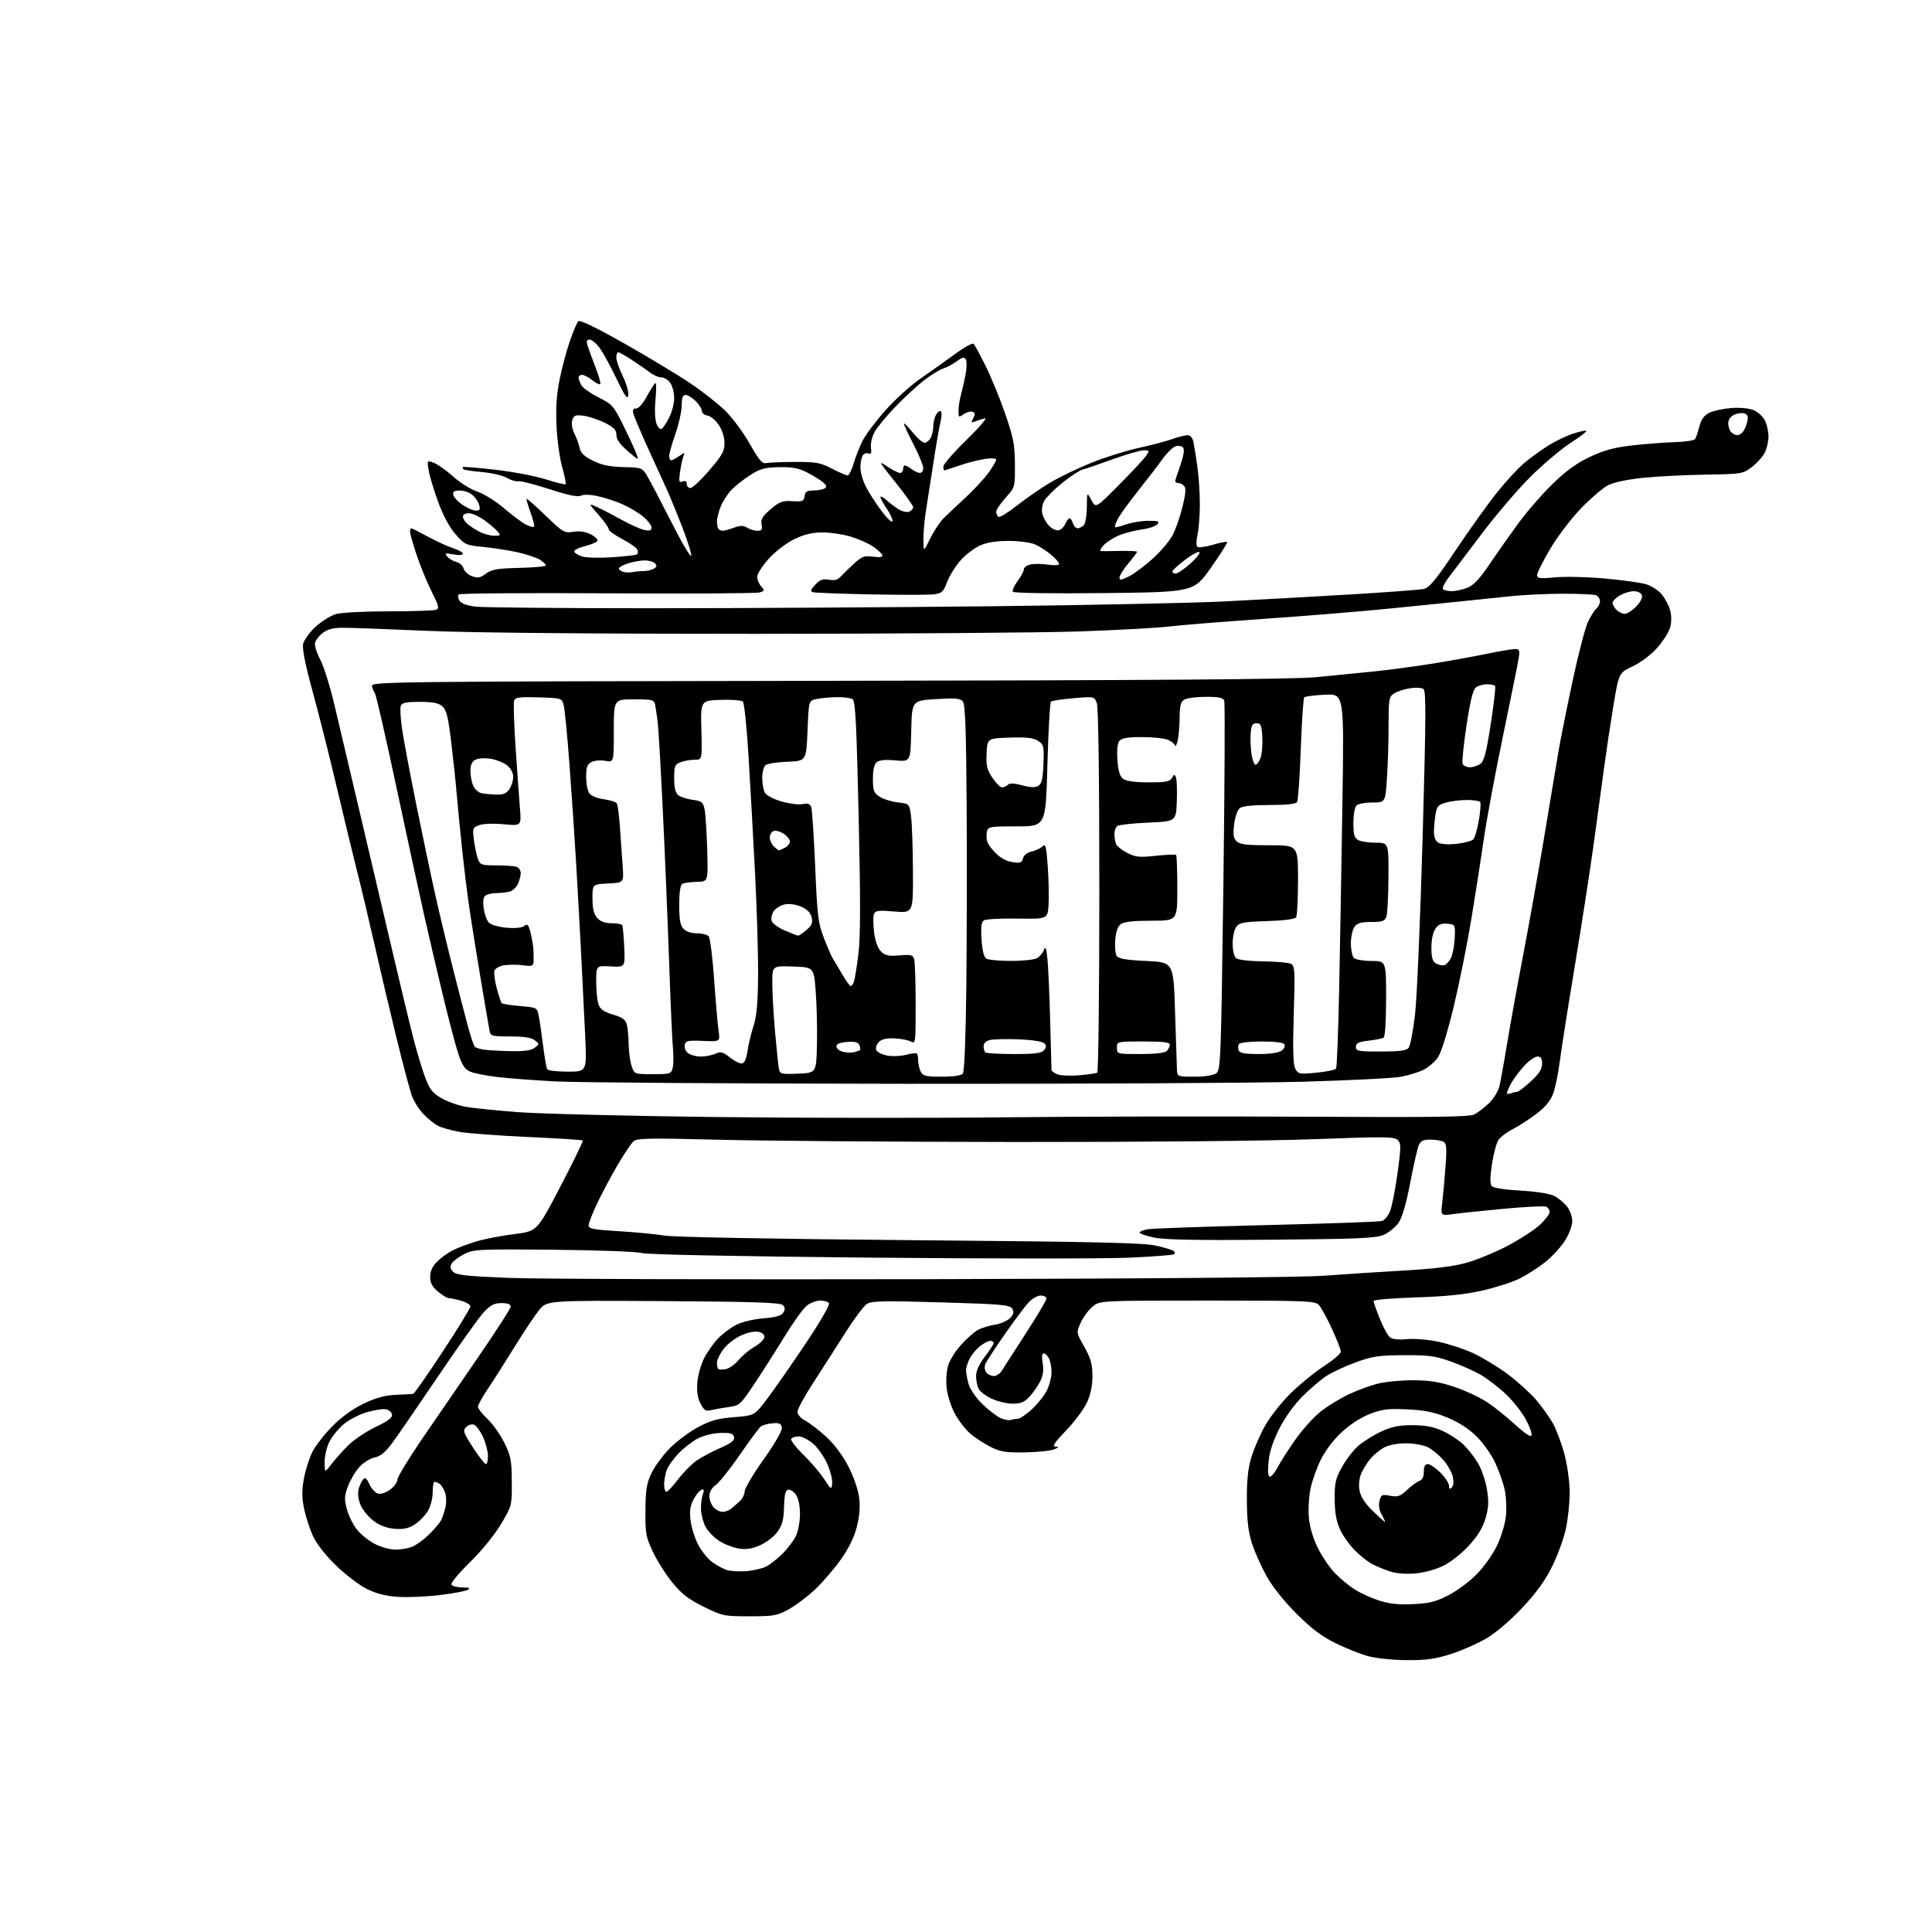 <?xml version="1.0" encoding="UTF-8" standalone="no"?>
<svg 
  version="1.1" 
  xmlns="http://www.w3.org/2000/svg" 
  xmlns:xlink="http://www.w3.org/1999/xlink" 
  xmlns:svg="http://www.w3.org/2000/svg"
  xmlns:rdf="http://www.w3.org/1999/02/22-rdf-syntax-ns#"
  xmlns:cc="http://creativecommons.org/ns#"
  xmlns:dc="http://purl.org/dc/elements/1.1/"
  viewBox="0 0 768 768"
  width="768"
  height="768"
>
<style>svg {background-color: white; }</style>"
<path stroke="none" fill="black" fill-rule="evenodd" d="M559.20,659.93C553.86,659.90 547.02,659.20 544.00,658.39C540.98,657.58 535.12,655.26 531.00,653.24C525.46,650.52 521.39,647.46 515.43,641.53C510.57,636.68 505.86,630.79 503.56,626.67C501.46,622.92 498.84,617.07 497.73,613.67C496.24,609.10 495.70,604.65 495.65,596.50C495.59,588.65 496.09,583.78 497.37,579.50C498.35,576.20 500.77,570.58 502.74,567.00C504.71,563.42 509.31,557.55 512.95,553.95C516.60,550.35 522.60,545.45 526.29,543.06C529.98,540.67 533.00,538.08 533.00,537.30C533.00,536.51 531.41,532.43 529.47,528.23C527.53,524.03 525.21,519.79 524.32,518.80C522.80,517.12 519.81,517.00 479.92,517.00C437.15,517.00 437.15,517.00 434.26,519.44C432.66,520.78 430.56,523.64 429.59,525.80C427.82,529.72 427.82,529.72 431.02,535.38C433.54,539.85 434.22,542.23 434.26,546.77C434.30,550.54 433.59,554.14 432.19,557.30C431.02,559.94 427.28,565.01 423.87,568.55C419.13,573.50 418.13,575.01 419.59,575.06C421.13,575.11 421.01,575.33 419.00,576.16C417.62,576.72 412.45,577.26 407.50,577.34C400.01,577.47 397.75,577.13 394.00,575.28C391.52,574.05 387.91,571.74 385.97,570.13C384.02,568.53 381.18,564.90 379.64,562.08C378.05,559.16 376.61,554.66 376.30,551.62C375.98,548.49 376.27,544.72 377.01,542.48C377.70,540.38 380.09,536.68 382.33,534.26C384.57,531.83 387.54,529.26 388.95,528.54C390.35,527.82 393.37,526.93 395.66,526.55C397.95,526.17 400.63,524.96 401.62,523.87C402.99,522.35 403.16,521.48 402.35,520.19C401.42,518.70 398.00,518.40 374.03,517.71C350.85,517.03 346.45,517.13 344.55,518.38C343.32,519.18 339.43,524.40 335.91,529.97C332.38,535.53 326.69,544.42 323.25,549.71C319.81,555.01 317.00,560.18 317.00,561.21C317.00,562.31 318.34,563.81 320.20,564.80C321.96,565.73 325.72,568.64 328.55,571.25C331.68,574.14 335.09,578.72 337.27,582.95C339.33,586.96 341.13,592.19 341.52,595.30C341.98,598.99 341.68,602.69 340.58,607.00C339.52,611.13 337.35,615.56 334.27,619.90C331.69,623.53 327.16,628.81 324.20,631.64C321.25,634.46 316.51,638.06 313.67,639.64C308.90,642.28 307.69,642.50 297.95,642.50C287.75,642.50 287.14,642.37 279.72,638.70C273.76,635.76 270.98,633.62 267.37,629.20C264.80,626.07 261.30,620.58 259.60,617.00C256.75,611.02 256.51,609.69 256.57,600.50C256.63,592.11 257.03,589.69 259.03,585.50C260.35,582.75 263.69,578.24 266.46,575.49C269.23,572.73 274.29,569.01 277.69,567.21C282.61,564.62 285.53,563.82 291.93,563.33C299.98,562.71 299.98,562.71 305.29,555.60C308.21,551.70 315.02,541.91 320.42,533.84C325.82,525.78 329.93,518.70 329.56,518.09C329.19,517.49 327.62,517.00 326.08,517.00C324.53,517.00 322.12,517.90 320.72,519.00C319.32,520.10 315.35,525.62 311.89,531.25C308.44,536.89 303.03,545.37 299.88,550.10C294.32,558.44 294.00,558.73 289.57,559.33C287.06,559.68 283.91,560.24 282.57,560.57C280.56,561.08 279.86,560.62 278.46,557.93C277.29,555.67 276.91,553.09 277.21,549.49C277.45,546.64 278.66,542.32 279.91,539.90C281.15,537.48 283.60,534.00 285.34,532.16C287.08,530.33 290.30,527.88 292.50,526.73C294.85,525.50 299.34,524.41 303.40,524.07C308.40,523.66 310.59,523.03 311.37,521.78C312.17,520.51 312.12,519.72 311.18,518.78C310.19,517.79 299.54,517.44 263.65,517.21C217.39,516.93 217.39,516.93 214.28,520.80C212.57,522.93 208.14,529.58 204.44,535.58C200.74,541.59 195.97,549.06 193.85,552.20C191.73,555.33 190.00,558.48 190.00,559.20C190.00,559.91 191.71,562.11 193.80,564.07C195.89,566.04 198.90,570.31 200.50,573.57C203.07,578.82 203.41,580.59 203.45,589.02C203.50,598.50 203.48,598.57 199.16,605.85C196.62,610.12 191.48,616.43 186.81,621.01C182.40,625.33 179.09,629.34 179.46,629.93C179.82,630.52 181.78,631.01 183.81,631.03C186.61,631.05 187.11,631.29 185.88,632.01C184.99,632.52 179.88,633.47 174.51,634.10C169.14,634.73 161.67,635.03 157.91,634.76C153.18,634.42 149.40,633.43 145.66,631.54C142.69,630.03 137.21,625.85 133.50,622.24C129.32,618.19 125.84,613.71 124.37,610.50C123.06,607.64 121.48,602.72 120.84,599.56C119.98,595.27 119.97,592.27 120.80,587.80C121.41,584.51 122.88,579.82 124.05,577.40C125.22,574.97 128.79,570.34 131.99,567.10C135.76,563.26 140.16,560.07 144.58,557.96C149.49,555.62 153.04,554.65 157.43,554.46C160.77,554.32 163.83,554.16 164.24,554.10C164.65,554.05 169.94,546.48 175.99,537.28C182.05,528.09 187.00,520.01 187.00,519.33C187.00,518.65 185.31,517.63 183.25,517.05C181.19,516.48 178.97,516.01 178.33,516.01C177.68,516.00 175.77,514.83 174.08,513.41C171.79,511.49 171.00,509.98 171.00,507.55C171.00,505.31 171.87,503.40 173.74,501.54C175.24,500.03 178.07,497.99 180.02,496.99C181.97,496.00 186.25,494.40 189.53,493.43C192.81,492.47 199.55,491.18 204.50,490.56C213.50,489.45 213.50,489.45 222.80,471.60C227.91,461.79 231.91,453.58 231.69,453.36C231.47,453.14 221.66,452.51 209.89,451.97C198.13,451.43 185.82,450.51 182.54,449.92C179.27,449.32 175.44,448.24 174.04,447.50C172.64,446.77 170.06,444.67 168.29,442.83C166.53,441.00 164.45,437.69 163.68,435.50C162.90,433.30 160.22,423.18 157.72,413.00C155.22,402.82 151.29,386.18 148.99,376.00C146.69,365.82 143.54,352.55 141.99,346.50C140.45,340.45 136.85,325.60 134.00,313.50C131.16,301.40 126.81,284.15 124.35,275.17C121.37,264.30 120.09,257.88 120.50,255.99C120.85,254.42 123.08,251.34 125.46,249.14C127.84,246.95 131.53,244.67 133.65,244.08C135.77,243.49 145.23,243.01 154.67,243.01C164.11,243.00 172.53,242.73 173.38,242.41C174.69,241.91 174.41,240.76 171.59,235.16C169.76,231.50 167.07,224.96 165.63,220.64C164.18,216.31 163.00,212.15 163.00,211.39C163.00,210.62 163.21,210.00 163.47,210.00C163.72,210.00 166.76,211.53 170.22,213.39C173.67,215.26 178.19,217.32 180.25,217.97C182.31,218.62 184.00,219.59 184.00,220.12C184.00,220.70 182.48,220.81 180.25,220.39C176.93,219.77 176.65,219.86 177.79,221.25C178.50,222.10 180.13,223.07 181.42,223.39C182.71,223.71 184.00,224.88 184.28,225.98C184.57,227.08 186.06,228.45 187.59,229.04C189.90,229.91 190.86,229.74 193.15,228.04C195.47,226.33 197.66,225.95 206.45,225.75C212.24,225.61 216.98,225.17 216.99,224.77C217.00,224.37 215.98,223.38 214.74,222.56C213.49,221.75 209.56,220.42 205.99,219.60C202.42,218.79 196.22,217.81 192.22,217.43C185.21,216.76 184.79,216.57 181.11,212.39C178.63,209.57 176.17,204.99 174.13,199.40C172.40,194.64 170.70,189.00 170.36,186.85C169.74,182.95 169.74,182.95 172.50,184.00C174.02,184.58 177.47,187.03 180.16,189.45C182.86,191.88 187.18,194.57 189.78,195.44C192.38,196.31 197.15,199.28 200.38,202.05C203.61,204.82 207.49,207.72 209.00,208.50C210.51,209.28 211.98,209.69 212.27,209.40C212.55,209.12 211.94,206.58 210.91,203.76C209.88,200.94 209.18,198.49 209.35,198.31C209.53,198.14 212.94,201.15 216.92,205.00C223.85,211.68 224.35,211.97 227.94,211.39C230.48,210.99 232.73,211.33 234.88,212.44C236.63,213.34 237.80,214.52 237.47,215.04C237.15,215.57 234.86,216.51 232.40,217.13C229.94,217.75 228.08,218.74 228.27,219.32C228.47,219.91 229.95,220.78 231.57,221.25C233.18,221.72 238.52,221.84 243.43,221.51C248.33,221.17 252.70,220.68 253.13,220.42C253.56,220.15 253.67,219.31 253.38,218.55C253.09,217.79 250.41,215.89 247.43,214.33C244.44,212.77 242.00,211.00 242.00,210.39C242.00,209.78 240.15,207.17 237.88,204.60C233.76,199.92 233.76,199.92 237.63,201.71C239.76,202.69 244.19,204.99 247.47,206.82C250.75,208.64 254.69,210.39 256.22,210.69C258.29,211.11 259.00,210.86 259.00,209.71C259.00,208.87 257.54,206.94 255.75,205.43C253.96,203.92 250.25,201.69 247.50,200.47C244.75,199.25 240.27,197.78 237.54,197.21C234.53,196.57 231.92,196.51 230.90,197.05C229.74,197.67 225.85,196.86 218.40,194.44C212.44,192.51 206.88,191.10 206.04,191.30C205.19,191.50 203.15,190.90 201.50,189.96C199.85,189.02 195.40,187.98 191.61,187.65C187.82,187.32 184.48,186.81 184.19,186.52C183.90,186.24 183.85,185.85 184.08,185.66C184.31,185.47 190.11,185.95 196.97,186.74C203.83,187.52 212.81,189.23 216.93,190.54C221.04,191.85 224.61,192.72 224.85,192.49C225.08,192.25 224.47,189.23 223.49,185.78C222.51,182.32 221.49,174.96 221.23,169.41C220.89,162.27 221.24,156.88 222.44,150.91C223.37,146.29 225.21,139.39 226.52,135.60C227.83,131.80 229.35,128.25 229.88,127.72C230.52,127.08 236.90,130.16 248.18,136.55C257.71,141.94 269.55,149.08 274.50,152.42C279.45,155.75 285.76,160.73 288.53,163.49C291.30,166.25 295.60,172.10 298.08,176.50C301.69,182.88 303.00,184.42 304.55,184.08C305.62,183.85 310.77,183.65 316.00,183.63C324.41,183.60 326.10,183.90 330.72,186.30C333.59,187.78 336.38,189.00 336.93,189.00C337.47,189.00 338.57,186.82 339.36,184.16C340.15,181.49 341.76,177.43 342.94,175.12C344.12,172.81 348.14,167.45 351.89,163.21C355.63,158.97 361.94,153.25 365.91,150.50C369.88,147.75 376.08,143.33 379.70,140.69C383.31,138.04 386.62,136.24 387.05,136.69C387.47,137.13 389.62,141.10 391.81,145.50C394.01,149.90 397.51,158.45 399.59,164.50C402.86,173.98 403.39,176.75 403.44,184.60C403.50,193.69 403.50,193.69 399.75,197.85C397.69,200.14 396.00,202.65 396.00,203.44C396.00,204.23 396.42,205.14 396.93,205.45C397.44,205.77 400.70,203.78 404.18,201.03C407.65,198.28 413.53,194.21 417.24,191.98C420.95,189.75 428.45,186.13 433.90,183.94C439.36,181.75 447.81,179.10 452.66,178.05C457.52,177.00 463.47,175.43 465.88,174.57C468.28,173.71 471.06,173.00 472.05,173.00C473.20,173.00 474.05,173.99 474.42,175.75C474.73,177.26 475.44,181.65 475.98,185.50C476.52,189.35 476.96,196.10 476.96,200.50C476.95,204.90 476.54,210.30 476.03,212.50C475.52,214.70 475.47,216.87 475.92,217.32C476.38,217.78 479.13,217.44 482.05,216.58C484.96,215.71 487.55,215.21 487.80,215.46C488.05,215.72 485.16,220.30 481.38,225.65C474.50,235.37 474.50,235.37 438.85,235.76C417.65,235.99 402.98,235.77 402.64,235.22C402.32,234.71 403.18,232.79 404.53,230.95C405.89,229.12 407.00,227.03 407.00,226.32C407.00,225.62 408.13,224.75 409.51,224.41C410.89,224.06 414.04,224.08 416.51,224.45C419.21,224.85 421.00,224.74 421.00,224.15C421.00,223.62 419.54,221.94 417.75,220.44C415.96,218.93 413.05,217.09 411.28,216.35C409.51,215.61 404.79,215.01 400.78,215.02C395.91,215.04 392.18,215.65 389.50,216.87C387.30,217.87 383.88,220.49 381.89,222.69C379.91,224.89 377.50,228.74 376.54,231.25C374.98,235.33 374.42,235.85 371.15,236.26C369.14,236.50 357.82,236.51 346.00,236.28C334.18,236.04 323.87,235.64 323.10,235.40C322.04,235.06 322.27,234.34 324.09,232.41C325.97,230.40 327.11,229.99 329.51,230.44C331.67,230.84 333.01,230.50 334.14,229.25C335.01,228.29 337.38,225.98 339.41,224.12C342.65,221.15 343.57,220.81 347.10,221.29C349.89,221.66 350.99,221.47 350.73,220.66C350.52,220.02 348.83,218.48 346.99,217.22C345.14,215.97 341.12,214.20 338.06,213.28C335.00,212.37 329.95,211.63 326.84,211.65C322.76,211.67 319.63,212.44 315.63,214.39C312.45,215.95 308.16,219.25 305.55,222.16C303.05,224.94 301.00,228.14 301.00,229.28C301.00,230.41 301.71,232.12 302.57,233.08C304.02,234.68 303.97,234.88 301.96,235.51C300.77,235.89 273.55,236.05 241.48,235.85C209.42,235.66 182.82,235.86 182.38,236.30C181.93,236.74 182.05,237.86 182.64,238.80C183.32,239.89 185.64,240.73 189.10,241.15C192.07,241.51 223.52,241.79 259.00,241.79C294.48,241.78 355.00,241.42 393.50,241.00C432.00,240.57 473.62,239.72 486.00,239.11C498.38,238.49 520.76,237.26 535.74,236.37C550.72,235.48 564.28,234.47 565.87,234.13C568.24,233.61 570.58,230.79 578.81,218.50C584.34,210.25 591.78,199.87 595.35,195.43C598.93,191.00 603.80,185.77 606.18,183.81C608.57,181.86 612.71,178.87 615.40,177.16C618.09,175.46 622.50,173.33 625.21,172.43C627.92,171.53 630.34,171.01 630.59,171.26C630.85,171.52 628.01,173.70 624.28,176.10C620.55,178.51 613.41,184.54 608.42,189.49C603.42,194.45 594.65,204.72 588.92,212.32C583.19,219.92 577.27,227.74 575.77,229.69C574.27,231.65 573.28,233.64 573.58,234.12C573.87,234.61 575.46,235.00 577.09,235.00C578.73,235.00 581.58,234.36 583.44,233.59C585.83,232.59 588.36,229.88 592.09,224.34C594.99,220.03 600.16,212.68 603.58,208.00C607.01,203.32 613.18,196.24 617.30,192.25C622.65,187.07 626.88,184.02 632.14,181.56C637.73,178.94 641.79,177.85 649.00,177.04C654.23,176.45 661.80,175.87 665.83,175.76C669.86,175.65 673.46,175.10 673.83,174.53C674.20,173.97 674.97,171.70 675.54,169.50C676.30,166.61 677.41,165.10 679.54,164.06C681.17,163.27 685.09,162.43 688.25,162.19C691.61,161.94 695.27,162.28 697.05,163.02C698.72,163.71 700.75,165.55 701.55,167.09C702.35,168.64 703.00,171.52 703.00,173.50C703.00,175.48 702.33,178.40 701.50,180.00C700.68,181.59 698.37,184.14 696.37,185.67C692.82,188.37 692.40,188.44 677.84,188.68C669.65,188.82 658.45,189.39 652.95,189.96C646.89,190.58 641.49,191.74 639.23,192.89C637.18,193.94 632.31,198.11 628.42,202.15C624.50,206.21 619.02,213.43 616.17,218.28C613.33,223.11 611.00,227.76 611.00,228.62C611.00,229.94 612.07,230.07 618.25,229.50C622.24,229.13 631.12,229.34 638.00,229.97C644.88,230.60 652.21,231.62 654.31,232.23C656.40,232.85 659.20,234.64 660.52,236.21C661.84,237.78 663.35,240.62 663.88,242.53C664.48,244.70 664.49,247.27 663.91,249.37C663.40,251.23 661.11,254.87 658.83,257.46C656.40,260.22 652.37,263.27 649.09,264.83C643.50,267.50 643.50,267.50 641.30,280.87C640.09,288.22 638.44,299.24 637.62,305.37C636.80,311.49 634.95,325.05 633.52,335.50C632.08,345.95 628.71,367.77 626.01,384.00C623.32,400.23 620.63,417.32 620.03,422.00C619.44,426.68 618.26,432.38 617.42,434.67C616.36,437.58 614.33,440.03 610.70,442.80C607.84,444.99 603.59,447.73 601.26,448.90C598.94,450.07 596.39,452.03 595.60,453.26C594.82,454.49 593.67,458.81 593.06,462.87C592.30,467.90 592.27,470.62 592.97,471.46C593.60,472.22 598.05,472.93 604.43,473.29C610.79,473.65 616.03,474.48 617.85,475.42C619.48,476.27 621.76,478.15 622.91,479.61C624.06,481.08 625.00,483.70 625.00,485.44C625.00,487.22 623.72,490.62 622.07,493.22C620.46,495.76 616.87,499.64 614.08,501.84C611.30,504.04 606.65,506.99 603.76,508.39C600.87,509.79 594.23,511.90 589.00,513.07C582.28,514.59 574.61,515.37 562.75,515.75C553.54,516.04 546.00,516.67 546.00,517.16C546.00,517.64 547.13,520.84 548.52,524.27C549.90,527.70 551.74,531.03 552.60,531.67C553.56,532.39 556.16,532.64 559.33,532.33C562.27,532.04 567.70,532.50 571.91,533.39C575.98,534.25 582.24,536.33 585.81,538.00C589.38,539.67 595.40,543.33 599.17,546.13C602.94,548.92 608.01,553.47 610.43,556.24C612.85,559.01 616.00,563.43 617.44,566.06C618.87,568.70 620.93,574.33 622.02,578.59C623.11,582.84 623.99,589.51 623.98,593.41C623.97,597.31 623.31,603.65 622.50,607.50C621.70,611.35 619.25,618.12 617.07,622.55C614.27,628.24 610.78,633.07 605.19,639.05C600.45,644.10 594.70,649.02 590.88,651.28C587.37,653.35 580.99,656.16 576.70,657.53C570.52,659.48 566.88,659.99 559.20,659.93zM561.50,637.67C568.09,637.40 570.59,636.78 575.67,634.20C579.06,632.47 584.13,628.73 586.93,625.88C589.73,623.04 593.36,617.96 594.99,614.61C596.63,611.25 598.26,605.99 598.60,602.92C598.95,599.84 598.75,595.05 598.15,592.26C597.55,589.46 595.82,584.55 594.31,581.34C592.80,578.13 589.44,573.42 586.85,570.89C583.82,567.91 579.72,565.28 575.32,563.48C570.13,561.35 566.35,560.58 559.50,560.25C552.00,559.88 549.54,560.17 544.75,561.98C541.27,563.29 536.86,566.10 533.55,569.12C530.27,572.13 526.92,576.48 525.12,580.08C523.47,583.37 521.60,588.62 520.95,591.76C520.30,594.89 520.00,600.10 520.30,603.33C520.63,606.98 521.98,611.54 523.87,615.36C525.54,618.74 528.61,623.25 530.70,625.39C532.79,627.53 536.30,630.43 538.50,631.82C540.70,633.22 544.98,635.18 548.00,636.18C551.99,637.51 555.69,637.92 561.50,637.67zM562.50,625.48C558.85,625.79 554.93,625.47 552.50,624.66C550.30,623.93 547.15,622.63 545.50,621.76C543.85,620.90 540.76,618.46 538.63,616.35C536.50,614.23 533.83,610.48 532.69,608.00C531.21,604.78 530.60,601.37 530.56,596.00C530.51,589.50 530.89,587.79 533.45,583.18C535.07,580.26 537.97,576.48 539.90,574.78C541.83,573.09 545.90,570.54 548.95,569.11C553.28,567.10 556.04,566.53 561.50,566.54C566.63,566.55 569.84,567.16 573.50,568.83C576.25,570.08 579.98,572.54 581.80,574.29C583.61,576.05 586.22,579.41 587.61,581.77C588.99,584.13 590.56,588.80 591.10,592.14C591.87,596.92 591.75,599.35 590.53,603.54C589.45,607.25 587.46,610.52 583.93,614.38C581.08,617.51 576.62,621.02 573.69,622.45C570.67,623.92 565.99,625.19 562.50,625.48zM296.64,624.56C299.46,624.34 303.06,623.50 304.64,622.68C306.21,621.86 309.16,619.53 311.18,617.50C313.21,615.46 315.57,612.31 316.43,610.50C317.30,608.68 318.00,604.78 318.00,601.82C318.00,598.52 317.38,595.57 316.40,594.17C315.53,592.91 314.14,592.03 313.32,592.20C312.22,592.42 311.80,594.15 311.67,599.00C311.54,604.09 310.98,606.23 309.09,608.88C307.77,610.73 304.67,613.14 302.21,614.23C298.92,615.69 296.64,616.04 293.62,615.56C291.35,615.20 287.83,613.81 285.78,612.46C283.73,611.11 281.32,608.58 280.42,606.84C279.52,605.10 278.72,602.06 278.65,600.09C278.58,598.11 278.90,595.43 279.36,594.13C280.01,592.33 279.88,591.87 278.85,592.19C278.11,592.43 276.69,594.17 275.70,596.06C274.35,598.64 274.05,600.72 274.50,604.39C274.83,607.08 276.16,611.35 277.45,613.89C278.74,616.42 281.25,619.57 283.02,620.87C284.79,622.17 287.42,623.62 288.87,624.09C290.32,624.56 293.81,624.77 296.64,624.56zM157.15,616.00C159.19,616.00 162.14,615.52 163.68,614.94C165.23,614.36 168.22,612.22 170.33,610.19C172.44,608.16 174.64,605.61 175.24,604.52C175.83,603.44 176.66,601.01 177.08,599.14C177.51,597.24 177.41,594.59 176.86,593.14C176.32,591.71 175.34,590.20 174.69,589.79C174.03,589.37 173.16,589.02 172.75,589.02C172.34,589.01 172.00,590.91 172.00,593.25C171.99,595.72 171.16,598.86 170.01,600.76C168.91,602.55 166.55,604.94 164.76,606.06C162.32,607.60 160.32,608.01 156.79,607.71C153.63,607.43 150.88,606.39 148.44,604.52C146.43,602.99 144.13,600.16 143.32,598.23C142.47,596.20 142.13,593.62 142.51,592.11C142.87,590.68 143.66,588.91 144.27,588.18C145.15,587.12 145.70,587.53 146.94,590.17C147.85,592.09 149.38,593.62 150.56,593.79C151.69,593.96 153.83,593.14 155.31,591.97C156.79,590.81 158.00,589.06 158.00,588.09C158.00,587.12 162.43,579.84 167.84,571.91C173.25,563.99 183.38,549.23 190.34,539.12C197.30,529.01 203.00,520.13 203.00,519.37C203.00,518.46 201.78,518.00 199.37,518.00C196.50,518.00 195.03,518.75 192.36,521.58C190.50,523.55 182.39,534.91 174.34,546.83C166.29,558.75 158.00,570.80 155.92,573.61C153.20,577.29 151.26,578.90 148.98,579.35C147.24,579.70 144.54,581.35 142.98,583.02C141.42,584.69 139.36,588.12 138.39,590.64C136.89,594.58 136.82,595.87 137.87,599.86C138.55,602.41 140.34,606.08 141.86,608.00C143.37,609.92 146.60,612.51 149.02,613.75C151.44,614.99 155.10,616.00 157.15,616.00zM550.55,605.00C550.74,605.00 550.18,603.74 549.30,602.19C548.25,600.36 547.92,598.44 548.37,596.65C549.00,594.14 549.34,593.97 552.60,594.59C555.64,595.16 556.60,594.83 559.32,592.27C561.07,590.63 563.29,589.01 564.25,588.68C565.40,588.27 566.00,587.02 566.00,585.03C566.00,582.92 566.49,582.00 567.60,582.00C568.48,582.00 570.73,583.53 572.60,585.40C574.47,587.27 576.00,589.61 576.00,590.60C576.00,591.91 576.30,592.10 577.10,591.30C577.76,590.64 577.92,588.93 577.51,587.02C577.12,585.28 575.43,582.29 573.76,580.37C572.08,578.46 569.35,576.20 567.70,575.34C566.04,574.49 562.17,573.76 559.09,573.74C555.80,573.71 552.22,574.35 550.37,575.31C548.65,576.20 546.14,578.23 544.80,579.83C543.45,581.43 541.77,584.14 541.06,585.85C540.27,587.76 540.03,590.37 540.45,592.58C540.91,595.02 542.60,597.63 545.66,600.60C548.15,603.02 550.35,605.00 550.55,605.00zM287.20,601.00C288.24,601.00 289.77,600.44 290.61,599.75C291.46,599.06 293.01,597.71 294.07,596.75C295.13,595.79 296.00,594.05 296.00,592.89C296.00,591.72 299.39,585.99 303.54,580.15C308.12,573.70 310.96,568.74 310.79,567.52C310.55,565.88 309.86,565.55 307.07,565.78C305.18,565.93 303.06,566.54 302.35,567.12C301.64,567.71 297.92,572.76 294.07,578.35C290.22,583.93 285.93,589.31 284.54,590.30C282.92,591.44 282.00,593.05 282.00,594.72C282.00,596.16 282.74,598.17 283.65,599.17C284.57,600.18 286.16,601.00 287.20,601.00zM264.89,593.00C265.38,593.00 267.51,590.74 269.61,587.99C271.71,585.23 275.02,581.89 276.97,580.56C278.91,579.23 283.12,576.99 286.33,575.59C290.71,573.67 292.07,572.60 291.79,571.27C291.50,569.84 290.47,569.52 286.43,569.62C283.57,569.69 279.73,570.62 277.46,571.79C275.28,572.91 271.84,575.56 269.81,577.67C267.78,579.77 265.64,582.77 265.06,584.32C264.48,585.86 264.00,588.45 264.00,590.07C264.00,591.68 264.40,593.00 264.89,593.00zM330.81,589.77C330.98,588.33 330.14,584.86 328.93,582.07C327.73,579.27 325.21,575.64 323.34,573.99C321.46,572.35 318.85,571.00 317.52,571.00C316.20,571.00 314.85,571.44 314.51,571.98C314.18,572.52 316.34,575.33 319.31,578.23C322.28,581.13 326.01,585.50 327.60,587.94C330.38,592.21 330.51,592.28 330.81,589.77zM504.84,587.00C505.46,587.00 506.83,585.31 507.89,583.25C508.95,581.19 512.12,576.24 514.93,572.26C517.74,568.27 522.28,563.24 525.02,561.08C527.75,558.92 532.81,555.83 536.25,554.22C539.69,552.60 544.98,550.68 548.00,549.95C551.02,549.22 557.33,548.65 562.00,548.67C568.49,548.71 572.37,549.36 578.39,551.40C582.73,552.88 588.58,555.64 591.39,557.54C594.20,559.44 599.20,563.46 602.50,566.47C606.55,570.16 608.60,571.46 608.82,570.48C609.00,569.68 607.91,566.77 606.41,564.00C604.90,561.24 601.38,556.82 598.59,554.17C595.79,551.53 591.35,548.11 588.73,546.58C586.11,545.05 580.71,542.63 576.73,541.22C570.49,539.00 567.92,538.65 558.00,538.71C548.05,538.77 545.49,539.15 539.03,541.51C534.92,543.02 529.75,545.40 527.53,546.80C525.31,548.20 520.96,551.88 517.86,554.98C514.40,558.44 510.77,563.49 508.49,568.01C505.98,573.01 504.60,577.28 504.25,581.20C503.89,585.12 504.08,587.00 504.84,587.00zM131.76,582.00C133.23,580.08 136.26,576.69 138.49,574.49C140.72,572.28 145.60,569.01 149.34,567.22C154.38,564.82 156.06,563.53 155.81,562.24C155.63,561.28 154.47,560.36 153.24,560.18C152.00,560.00 148.63,560.55 145.75,561.40C142.86,562.24 138.80,564.34 136.72,566.06C134.64,567.78 132.06,570.93 130.97,573.06C129.88,575.20 129.02,578.83 129.05,581.21C129.09,585.50 129.09,585.50 131.76,582.00zM193.14,582.00C193.61,582.00 193.99,580.54 193.98,578.75C193.97,576.96 193.08,573.58 192.02,571.23C190.96,568.89 189.36,566.69 188.46,566.35C187.57,566.01 186.15,566.42 185.30,567.27C183.90,568.67 184.17,569.46 188.02,575.41C190.36,579.03 192.67,582.00 193.14,582.00zM401.83,564.46C402.56,564.21 403.80,564.00 404.58,564.00C405.36,564.00 407.83,562.34 410.07,560.32C412.31,558.29 415.01,554.94 416.07,552.86C417.13,550.78 418.00,547.46 418.00,545.47C418.00,543.49 417.53,541.00 416.96,539.93C416.40,538.87 415.46,538.00 414.88,538.00C414.21,538.00 414.06,539.42 414.48,541.91C414.95,544.67 414.65,546.80 413.46,549.16C412.53,551.00 410.61,553.74 409.20,555.25C407.20,557.39 405.72,558.00 402.56,557.98C400.33,557.97 396.62,557.10 394.33,556.06C392.04,555.02 389.68,553.26 389.08,552.15C388.49,551.04 388.00,548.72 388.00,547.01C388.00,544.97 389.22,542.28 391.50,539.30C393.43,536.78 395.00,534.33 395.00,533.86C395.00,533.39 394.39,533.00 393.63,533.00C392.88,533.00 391.08,533.94 389.61,535.09C388.15,536.24 386.29,538.46 385.48,540.04C384.67,541.61 384.00,543.71 384.01,544.70C384.01,545.69 384.47,548.14 385.02,550.14C385.61,552.24 387.93,555.62 390.51,558.14C392.98,560.54 396.23,563.04 397.75,563.71C399.26,564.37 401.10,564.71 401.83,564.46zM395.10,547.00C396.12,547.00 397.57,545.99 398.33,544.75C399.09,543.51 403.38,536.84 407.86,529.92C412.34,523.01 416.00,516.82 416.00,516.17C416.00,515.53 414.96,515.00 413.69,515.00C412.41,515.00 410.24,516.24 408.86,517.75C407.48,519.26 403.19,525.00 399.33,530.50C395.47,536.00 392.00,541.34 391.63,542.38C391.27,543.41 391.48,544.87 392.11,545.63C392.73,546.38 394.08,547.00 395.10,547.00zM288.53,544.24C289.90,543.98 292.19,542.35 293.62,540.63C295.05,538.91 297.86,536.56 299.86,535.41C301.86,534.26 303.64,532.59 303.82,531.70C304.02,530.66 303.23,529.85 301.66,529.45C300.14,529.07 297.45,529.59 294.73,530.80C292.28,531.88 289.09,534.32 287.64,536.23C286.19,538.13 285.00,540.58 285.00,541.68C285.00,542.77 285.24,543.90 285.52,544.19C285.81,544.48 287.17,544.50 288.53,544.24zM367.50,508.49C457.18,508.29 517.84,507.77 526.50,507.11C534.20,506.53 548.38,505.61 558.00,505.06C570.16,504.37 577.79,503.43 583.00,501.96C587.12,500.81 594.46,497.77 599.31,495.22C604.15,492.67 609.89,488.95 612.06,486.94C614.23,484.94 616.00,482.61 616.00,481.76C616.00,480.91 615.34,479.96 614.53,479.65C613.73,479.34 606.19,479.73 597.78,480.51C589.38,481.29 580.29,482.24 577.59,482.62C572.69,483.31 572.69,483.31 573.32,477.91C573.67,474.93 574.26,468.52 574.63,463.65C575.17,456.60 575.03,454.63 573.90,453.92C573.13,453.43 570.80,453.02 568.73,453.02C565.76,453.00 564.75,453.48 563.98,455.25C563.45,456.49 561.91,463.25 560.56,470.27C558.92,478.79 557.37,484.07 555.90,486.14C554.69,487.84 552.08,489.95 550.10,490.84C547.03,492.21 540.48,492.50 505.52,492.81C475.75,493.08 462.96,492.84 458.77,491.95C455.60,491.28 453.00,490.39 453.00,489.97C453.00,489.56 454.46,488.96 456.25,488.64C458.04,488.32 479.30,487.58 503.50,486.99C527.70,486.41 548.33,485.68 549.34,485.37C550.35,485.06 551.79,483.35 552.53,481.58C553.28,479.80 554.62,473.03 555.52,466.53C556.98,455.92 556.99,454.57 555.62,453.19C554.25,451.82 550.57,451.79 522.29,452.85C503.82,453.54 454.05,454.00 403.50,453.96C355.65,453.91 302.32,453.51 285.00,453.05C258.19,452.36 253.26,452.45 251.86,453.67C250.96,454.46 248.18,458.57 245.68,462.81C243.19,467.04 239.54,473.86 237.57,477.97C235.61,482.08 234.00,486.18 234.00,487.08C234.00,488.46 235.82,488.82 245.81,489.41C252.31,489.79 260.52,490.57 264.06,491.15C267.95,491.78 306.78,492.51 362.00,492.98C436.36,493.61 454.67,494.03 459.75,495.21C463.18,496.01 466.29,496.96 466.66,497.33C467.03,497.70 467.07,498.26 466.75,498.58C466.43,498.90 458.37,499.52 448.84,499.95C439.30,500.39 392.58,500.37 345.00,499.92C292.22,499.42 257.14,498.71 255.00,498.09C253.07,497.53 237.32,496.95 220.00,496.79C190.16,496.52 188.29,496.61 184.57,498.50C182.41,499.60 180.16,501.28 179.59,502.23C178.79,503.53 178.93,504.36 180.13,505.56C181.42,506.85 185.56,507.31 202.11,507.98C213.33,508.43 287.75,508.66 367.50,508.49zM399.00,444.15C428.98,443.82 482.77,443.71 518.55,443.91C569.55,444.20 584.13,444.01 586.05,443.02C587.40,442.33 589.97,440.37 591.77,438.67C593.57,436.96 595.45,433.98 595.96,432.04C596.46,430.09 597.83,422.65 598.99,415.50C600.16,408.35 603.09,392.15 605.51,379.50C607.93,366.85 611.74,345.48 613.96,332.00C616.18,318.52 618.70,303.45 619.55,298.50C620.40,293.55 622.93,280.95 625.17,270.50C627.41,260.05 630.12,249.61 631.20,247.30C632.29,244.99 633.81,242.57 634.59,241.93C635.36,241.28 636.00,239.96 636.00,238.98C636.00,238.01 635.29,236.94 634.42,236.61C633.55,236.27 627.59,236.01 621.17,236.02C614.75,236.03 605.23,236.49 600.00,237.05C594.77,237.61 586.45,238.48 581.50,238.98C576.55,239.49 563.27,240.83 552.00,241.95C540.73,243.08 518.45,244.90 502.50,246.00C486.55,247.10 469.68,248.46 465.00,249.02C460.32,249.59 444.35,250.47 429.50,250.99C414.65,251.51 356.38,251.95 300.00,251.96C235.79,251.97 187.23,251.53 170.00,250.78C154.88,250.12 139.94,249.56 136.82,249.54C132.57,249.51 130.43,250.03 128.32,251.60C126.77,252.76 125.36,254.60 125.20,255.70C125.03,256.80 126.01,259.79 127.37,262.35C128.72,264.90 131.24,272.95 132.95,280.24C134.66,287.53 138.78,304.98 142.09,319.00C145.41,333.02 151.23,357.77 155.02,374.00C158.81,390.23 163.04,407.82 164.42,413.10C165.79,418.38 167.87,425.24 169.03,428.35C170.76,432.98 171.92,434.45 175.42,436.51C177.77,437.88 182.13,439.44 185.10,439.97C188.07,440.50 197.47,441.45 206.00,442.10C214.53,442.74 249.18,443.61 283.00,444.02C316.82,444.43 369.02,444.49 399.00,444.15zM600.58,434.61C601.45,434.27 602.59,434.00 603.10,434.00C603.62,434.00 606.06,432.14 608.52,429.87C611.83,426.82 613.00,424.99 613.00,422.87C613.00,420.73 612.52,420.00 611.12,420.00C610.08,420.00 607.63,421.77 605.67,423.94C603.72,426.11 601.41,429.24 600.56,430.89C599.70,432.55 599.00,434.20 599.00,434.56C599.00,434.92 599.71,434.94 600.58,434.61zM360.00,430.83C292.07,430.76 229.53,430.34 221.00,429.89C212.47,429.44 201.87,428.64 197.43,428.10C192.99,427.56 188.16,426.58 186.71,425.91C184.71,425.00 183.58,423.21 182.09,418.60C181.00,415.25 178.27,404.85 176.02,395.50C173.77,386.15 170.41,371.75 168.54,363.50C166.68,355.25 161.71,332.30 157.49,312.50C153.28,292.70 149.46,276.05 149.01,275.50C148.56,274.95 148.03,273.69 147.85,272.71C147.51,270.99 155.07,270.90 329.00,270.64C458.49,270.45 514.08,270.04 523.00,269.20C529.88,268.55 540.23,267.53 546.00,266.93C551.77,266.33 561.90,264.99 568.50,263.95C575.10,262.91 584.94,261.15 590.36,260.03C595.78,258.91 601.13,258.00 602.24,258.00C604.02,258.00 604.19,258.46 603.68,261.75C603.35,263.81 600.56,277.65 597.48,292.50C594.39,307.35 590.99,325.57 589.92,333.00C588.85,340.43 586.63,354.74 584.97,364.80C583.32,374.87 580.14,390.71 577.91,400.02C575.52,409.96 572.95,418.28 571.66,420.21C570.46,422.02 567.88,424.28 565.93,425.24C563.99,426.20 559.94,427.45 556.95,428.02C553.95,428.60 536.20,429.49 517.50,430.01C498.80,430.53 427.93,430.89 360.00,430.83zM374.41,428.00C379.09,428.00 382.12,427.55 382.75,426.75C383.36,426.00 383.90,412.20 384.13,392.00C384.33,373.57 384.39,340.92 384.25,319.44C384.06,289.99 383.69,280.01 382.75,278.85C381.72,277.59 379.82,277.43 372.00,277.91C362.50,278.50 362.50,278.50 362.22,290.65C361.94,302.80 361.94,302.80 355.99,302.27C351.96,301.90 349.55,302.13 348.52,302.99C347.51,303.82 347.00,306.03 347.00,309.60C347.00,314.30 347.33,315.17 349.66,316.70C351.13,317.66 354.39,318.68 356.91,318.97C361.50,319.50 361.50,319.50 362.16,324.50C362.53,327.25 362.86,337.03 362.91,346.24C363.00,362.97 363.00,362.97 355.52,362.34C349.11,361.80 347.96,361.95 347.41,363.37C347.06,364.28 347.09,367.54 347.47,370.60C347.91,374.15 348.90,376.90 350.20,378.20C351.87,379.87 353.16,380.15 357.54,379.79C362.27,379.40 362.92,379.58 363.42,381.42C363.72,382.57 363.98,390.60 363.99,399.29C364.00,414.69 363.95,415.04 362.03,414.01C360.94,413.43 358.02,412.87 355.53,412.76C352.46,412.63 350.48,413.09 349.37,414.21C348.46,415.11 347.99,416.53 348.31,417.37C348.63,418.20 350.59,419.21 352.66,419.60C354.73,419.98 358.12,419.85 360.19,419.30C362.26,418.74 364.19,418.52 364.48,418.81C364.77,419.10 365.00,420.41 365.00,421.73C365.00,423.05 365.47,425.00 366.04,426.07C366.91,427.71 368.18,428.00 374.41,428.00zM428.92,427.45C432.45,427.15 435.71,426.68 436.17,426.40C436.63,426.11 437.00,393.54 437.00,354.01C437.00,308.45 436.63,281.17 436.00,279.50C435.00,276.86 435.00,276.86 426.75,277.55C422.21,277.93 418.17,278.54 417.76,278.90C417.36,279.27 416.73,290.58 416.36,304.04C415.70,328.50 415.70,328.50 404.10,328.50C392.50,328.50 392.50,328.50 392.19,331.70C391.95,334.18 392.62,335.70 395.19,338.48C397.46,340.94 399.70,342.26 402.31,342.67C405.59,343.20 406.19,342.99 406.66,341.20C406.99,339.92 408.33,338.87 410.11,338.48C411.71,338.12 413.65,337.21 414.42,336.44C415.62,335.24 415.91,336.37 416.49,344.27C416.86,349.35 417.01,356.17 416.83,359.43C416.50,365.35 416.50,365.35 404.50,365.15C397.90,365.04 391.88,365.36 391.13,365.86C390.11,366.53 389.86,368.52 390.18,373.45C390.46,377.82 391.11,380.45 392.05,381.05C392.85,381.56 397.24,381.98 401.82,381.98C406.39,381.99 411.03,381.52 412.12,380.93C413.22,380.35 414.48,378.89 414.94,377.68C415.59,375.95 415.89,376.64 416.36,381.00C416.68,384.02 417.18,395.05 417.45,405.50C417.73,415.95 417.97,424.85 417.98,425.28C417.99,425.71 419.01,426.50 420.25,427.03C421.49,427.56 425.39,427.75 428.92,427.45zM474.81,428.00C478.97,428.00 482.34,427.47 483.48,426.64C485.24,425.35 485.38,421.68 486.30,352.70C486.83,312.78 486.99,279.42 486.66,278.56C486.20,277.36 484.52,277.00 479.47,277.00C475.84,277.00 472.00,277.47 470.93,278.04C469.33,278.89 468.98,280.23 468.90,285.79C468.85,289.48 468.44,293.62 468.00,295.00C467.56,296.38 467.15,297.01 467.10,296.41C467.04,295.81 465.85,294.80 464.45,294.16C463.05,293.52 458.38,293.00 454.08,293.00C448.34,293.00 445.91,293.40 445.00,294.50C444.19,295.48 443.91,298.11 444.20,302.13C444.53,306.62 445.15,308.64 446.51,309.63C447.74,310.53 451.24,311.00 456.64,311.00C463.47,311.00 465.07,310.70 465.88,309.25C466.76,307.70 466.93,307.68 467.48,309.09C467.81,309.96 467.96,314.24 467.79,318.59C467.50,326.50 467.50,326.50 456.50,327.00C450.45,327.27 444.94,327.86 444.25,328.31C443.56,328.75 443.00,330.18 443.00,331.48C443.00,332.77 443.28,334.57 443.62,335.46C443.97,336.35 445.97,337.97 448.08,339.04C451.40,340.74 452.93,340.89 459.48,340.19C463.64,339.74 467.26,339.59 467.52,339.85C467.78,340.12 468.00,346.11 468.00,353.17C468.00,366.00 468.00,366.00 457.69,366.00C450.68,366.00 446.80,366.43 445.56,367.33C444.36,368.21 443.60,370.33 443.33,373.58C443.10,376.29 443.36,379.18 443.92,380.00C444.67,381.12 447.66,381.63 455.71,382.00C466.50,382.50 466.50,382.50 467.11,402.50C467.45,413.50 467.79,423.74 467.86,425.25C468.00,427.97 468.08,428.00 474.81,428.00zM259.49,427.00C266.41,427.00 266.81,426.87 267.40,424.53C267.74,423.17 267.79,419.68 267.51,416.78C267.22,413.88 266.53,398.23 265.97,382.00C265.41,365.77 264.28,338.77 263.47,322.00C262.66,305.23 261.75,289.48 261.44,287.00C261.14,284.52 260.68,281.49 260.43,280.25C259.99,278.14 259.45,278.00 251.98,278.00C244.00,278.00 244.00,278.00 244.00,290.55C244.00,303.09 244.00,303.09 240.61,302.45C238.70,302.10 236.28,302.31 235.11,302.94C233.42,303.85 233.00,305.01 233.00,308.84C233.00,311.47 233.58,314.41 234.29,315.38C235.02,316.38 237.48,317.38 240.04,317.72C242.49,318.04 244.80,318.77 245.18,319.34C245.55,319.91 246.11,324.23 246.44,328.94C246.76,333.65 247.24,340.52 247.51,344.20C248.01,350.90 248.01,350.90 241.75,351.20C235.50,351.50 235.50,351.50 235.52,357.17C235.54,361.30 236.06,363.40 237.43,364.92C238.70,366.33 240.53,367.00 243.10,367.00C245.18,367.00 247.08,367.34 247.33,367.75C247.58,368.16 247.94,372.10 248.14,376.50C248.50,384.50 248.50,384.50 242.75,384.16C237.00,383.82 237.00,383.82 237.00,390.34C237.00,393.93 237.43,398.01 237.96,399.39C238.66,401.24 240.19,402.29 243.69,403.31C247.26,404.35 248.63,405.30 249.13,407.10C249.50,408.42 249.85,412.02 249.90,415.10C249.96,418.18 250.49,422.12 251.10,423.85C252.19,426.99 252.21,427.00 259.49,427.00zM317.28,426.79C324.50,426.50 324.50,426.50 324.75,415.00C324.89,408.68 324.67,399.23 324.25,394.00C323.50,384.50 323.50,384.50 315.25,384.21C307.00,383.92 307.00,383.92 306.99,390.71C306.99,394.44 307.48,403.12 308.08,410.00C308.69,416.88 309.38,423.53 309.62,424.79C310.04,426.97 310.44,427.07 317.28,426.79zM523.31,426.41C527.27,426.03 530.77,425.29 531.11,424.78C531.44,424.26 532.00,409.81 532.35,392.67C532.70,375.53 533.28,342.21 533.64,318.63C534.29,275.77 534.29,275.77 526.71,276.15C522.54,276.36 518.83,276.83 518.47,277.20C518.10,277.57 517.48,286.81 517.08,297.73C516.69,308.66 516.03,318.14 515.62,318.80C515.12,319.61 511.53,320.00 504.63,320.00C497.94,320.00 493.84,320.43 492.81,321.25C491.94,321.94 490.94,324.82 490.59,327.66C490.10,331.66 490.31,333.17 491.55,334.41C492.82,335.68 495.45,336.00 504.57,336.00C516.00,336.00 516.00,336.00 515.98,349.75C515.98,357.31 515.64,364.02 515.23,364.65C514.78,365.37 510.39,365.94 503.67,366.15C494.34,366.45 492.64,366.77 491.42,368.44C490.64,369.51 490.00,372.49 490.00,375.07C490.00,377.83 490.57,380.22 491.38,380.90C492.17,381.56 496.74,382.09 502.13,382.16C507.28,382.22 512.26,382.66 513.19,383.14C514.72,383.93 514.83,385.82 514.29,403.29C513.86,417.48 514.02,423.17 514.91,424.84C516.06,426.98 516.52,427.07 523.31,426.41zM225.70,426.00C233.28,426.00 233.28,426.00 232.62,411.75C232.25,403.91 231.51,388.95 230.98,378.50C230.44,368.05 229.53,351.62 228.95,342.00C228.38,332.38 227.22,315.27 226.38,304.00C225.54,292.73 224.52,282.15 224.12,280.50C223.38,277.50 223.38,277.50 214.17,277.21C206.66,276.98 204.86,277.21 204.38,278.45C204.06,279.29 204.32,287.74 204.96,297.24C205.61,306.73 206.38,317.61 206.69,321.41C207.25,328.31 207.25,328.31 200.19,327.65C196.08,327.27 192.01,327.43 190.44,328.02C187.87,329.00 187.78,329.28 188.41,334.06C188.78,336.82 189.50,340.19 190.01,341.54C190.88,343.80 191.47,344.00 197.39,344.00C200.94,344.00 204.55,344.27 205.42,344.61C206.29,344.94 207.00,346.04 207.00,347.06C207.00,348.08 206.50,350.01 205.88,351.37C205.26,352.72 203.80,354.09 202.63,354.40C201.46,354.72 199.15,354.99 197.50,355.00C195.85,355.02 193.87,355.43 193.10,355.91C192.11,356.55 191.87,358.00 192.28,361.04C192.59,363.37 193.53,365.96 194.37,366.80C195.22,367.65 198.37,368.53 201.45,368.79C204.93,369.08 207.53,368.80 208.44,368.05C209.64,367.06 210.05,367.50 210.88,370.68C211.42,372.78 211.94,375.85 212.04,377.50C212.13,379.15 212.16,381.35 212.11,382.38C212.01,384.00 211.42,384.19 207.89,383.71C205.63,383.41 202.27,383.41 200.42,383.71C198.55,384.01 196.83,384.97 196.55,385.88C196.27,386.77 196.67,389.91 197.46,392.85C198.24,395.80 199.13,398.46 199.44,398.77C199.75,399.09 203.04,399.60 206.75,399.92C213.50,400.50 213.50,400.50 214.18,404.00C214.56,405.93 215.33,411.23 215.90,415.80C216.47,420.36 217.20,424.52 217.53,425.05C217.85,425.57 221.53,426.00 225.70,426.00zM294.99,422.74C295.94,422.57 296.72,420.76 297.15,417.75C297.53,415.15 298.59,410.75 299.51,407.96C300.74,404.25 301.24,398.96 301.35,388.20C301.43,380.11 300.90,361.80 300.16,347.50C299.43,333.20 298.26,312.14 297.56,300.70C296.87,289.26 295.85,279.45 295.30,278.90C294.76,278.36 290.75,278.04 286.41,278.21C278.50,278.50 278.50,278.50 278.81,290.25C279.12,302.00 279.12,302.00 276.12,302.00C274.48,302.00 271.98,302.44 270.57,302.98C268.25,303.86 268.00,304.47 268.00,309.35C268.00,313.07 268.50,315.17 269.59,316.07C270.46,316.80 273.03,317.64 275.30,317.94C278.99,318.44 279.49,318.84 280.09,321.77C280.46,323.57 280.92,330.77 281.13,337.77C281.50,350.50 281.50,350.50 276.98,350.55C274.49,350.58 271.91,350.94 271.23,351.36C270.43,351.85 270.00,354.78 270.00,359.73C270.00,365.41 270.42,367.81 271.65,369.17C272.69,370.32 274.70,371.00 277.03,371.00C279.08,371.00 281.20,371.56 281.75,372.25C282.30,372.94 283.26,380.70 283.89,389.50C284.51,398.30 285.31,407.43 285.65,409.78C286.27,414.07 286.27,414.07 279.42,413.78C273.33,413.53 272.53,413.71 272.18,415.43C271.96,416.51 272.58,417.95 273.58,418.68C274.57,419.41 276.85,420.00 278.64,420.00C280.44,420.00 283.02,419.49 284.38,418.87C286.51,417.90 287.33,418.11 290.18,420.38C292.01,421.82 294.17,422.89 294.99,422.74zM339.50,418.27C340.60,417.98 341.67,417.60 341.87,417.42C342.08,417.24 341.97,416.37 341.63,415.49C341.17,414.29 339.94,413.96 336.76,414.19C333.84,414.40 332.50,414.96 332.50,415.95C332.50,416.76 333.62,417.72 335.00,418.09C336.38,418.47 338.40,418.55 339.50,418.27zM403.04,419.00C411.48,419.00 414.03,418.67 415.04,417.46C416.03,416.25 416.05,415.65 415.11,414.71C414.41,414.00 410.15,413.35 404.92,413.15C399.98,412.96 394.83,413.08 393.47,413.42C391.98,413.79 391.00,414.76 391.00,415.85C391.00,416.85 391.30,417.97 391.67,418.33C392.03,418.70 397.15,419.00 403.04,419.00zM453.30,419.00C459.20,419.00 463.04,418.56 463.80,417.80C464.46,417.14 465.00,416.01 465.00,415.30C465.00,414.32 462.45,414.00 454.50,414.00C444.00,414.00 444.00,414.00 444.00,416.50C444.00,418.99 444.05,419.00 453.30,419.00zM500.28,419.00C504.86,419.00 508.31,418.49 509.46,417.65C510.48,416.91 510.99,415.79 510.59,415.15C510.15,414.43 506.75,414.00 501.50,414.00C496.74,414.00 492.84,414.45 492.47,415.05C492.11,415.62 492.07,416.75 492.38,417.55C492.80,418.63 494.78,419.00 500.28,419.00zM203.06,417.85C208.44,417.96 211.18,417.57 212.56,416.50C214.48,415.02 214.48,414.98 212.56,413.50C211.21,412.46 208.22,412.00 202.83,412.00C195.55,412.00 195.01,411.85 194.60,409.75C194.36,408.51 192.76,399.18 191.06,389.00C189.35,378.82 187.30,366.00 186.50,360.50C185.70,355.00 184.39,344.20 183.58,336.50C182.77,328.80 181.83,319.12 181.49,315.00C181.15,310.88 180.19,301.88 179.36,295.00C178.14,284.81 177.48,282.18 175.82,280.75C174.30,279.45 172.00,279.00 166.86,279.00C161.40,279.00 159.81,279.34 159.31,280.62C158.97,281.52 159.25,285.90 159.92,290.37C160.60,294.84 163.11,308.18 165.51,320.00C167.90,331.82 171.26,347.80 172.98,355.50C174.70,363.20 177.88,376.48 180.05,385.00C182.22,393.52 184.90,403.86 186.00,407.96C187.11,412.06 188.35,415.74 188.76,416.13C189.17,416.52 190.85,417.04 192.50,417.27C194.15,417.51 198.90,417.77 203.06,417.85zM548.88,418.00C556.21,418.00 559.06,417.63 559.94,416.57C560.59,415.79 561.74,409.83 562.50,403.32C563.25,396.82 564.61,365.22 565.51,333.11C566.87,284.67 566.92,274.56 565.83,273.85C565.10,273.37 562.70,273.25 560.50,273.59C558.30,273.92 555.49,274.83 554.25,275.62C552.14,276.96 552.00,277.72 551.99,288.27C551.99,294.45 551.70,303.89 551.34,309.25C550.70,319.00 550.70,319.00 545.55,319.00C542.72,319.00 539.86,319.54 539.20,320.20C538.54,320.86 538.00,323.99 538.00,327.16C538.00,331.84 538.37,333.13 539.93,333.96C541.00,334.53 544.15,335.00 546.93,335.00C552.00,335.00 552.00,335.00 551.93,348.75C551.89,356.31 551.51,363.40 551.08,364.50C550.44,366.15 549.37,366.50 545.07,366.50C541.05,366.50 539.51,366.95 538.42,368.44C537.64,369.51 537.00,372.46 537.00,374.99C537.00,377.53 537.54,380.14 538.20,380.80C538.86,381.46 542.01,382.00 545.20,382.00C551.00,382.00 551.00,382.00 551.00,396.94C551.00,405.58 550.59,412.14 550.02,412.49C549.49,412.82 546.79,413.36 544.02,413.68C540.01,414.16 539.00,414.65 539.00,416.14C539.00,417.83 539.91,418.00 548.88,418.00zM338.14,391.99C338.50,391.99 339.07,391.27 339.41,390.37C339.76,389.47 340.56,384.59 341.20,379.52C342.07,372.63 342.10,358.80 341.33,324.55C340.48,287.34 340.03,278.63 338.89,277.91C338.13,277.43 335.25,277.08 332.50,277.13C329.75,277.19 326.15,277.52 324.50,277.88C321.50,278.51 321.50,278.51 321.00,290.51C320.50,302.50 320.50,302.50 313.04,302.80C308.94,302.96 305.01,303.58 304.29,304.17C303.58,304.76 303.00,307.02 303.00,309.19C303.00,311.36 303.46,313.99 304.02,315.04C304.62,316.16 307.37,317.63 310.63,318.58C313.71,319.48 317.48,319.95 319.02,319.65C321.07,319.24 321.99,319.54 322.46,320.77C322.82,321.69 323.53,332.30 324.04,344.35C324.88,364.16 325.21,366.89 327.52,372.88C328.92,376.52 330.50,380.18 331.04,381.00C331.57,381.82 333.24,384.63 334.75,387.24C336.26,389.84 337.79,391.98 338.14,391.99zM573.99,383.72C574.81,383.59 576.06,382.27 576.77,380.80C577.48,379.32 578.15,375.73 578.28,372.81C578.50,367.53 578.48,367.50 575.35,367.19C572.98,366.96 571.79,367.46 570.60,369.17C569.63,370.55 569.00,373.50 569.00,376.67C569.00,380.59 569.44,382.16 570.75,382.93C571.71,383.50 573.17,383.86 573.99,383.72zM317.19,371.92C317.58,371.96 319.11,370.95 320.60,369.67C322.79,367.79 323.17,366.82 322.62,364.61C322.14,362.73 320.81,361.40 318.36,360.38C316.25,359.49 313.61,359.15 311.90,359.52C310.31,359.87 308.38,361.05 307.61,362.14C306.85,363.24 306.44,364.96 306.70,365.98C306.97,367.00 309.28,368.73 311.84,369.83C314.40,370.94 316.81,371.87 317.19,371.92zM309.64,338.00C309.91,338.00 311.00,337.53 312.07,336.96C313.13,336.40 314.00,335.28 314.00,334.49C314.00,333.69 312.88,332.31 311.51,331.41C310.14,330.51 308.34,330.04 307.51,330.36C306.68,330.68 306.00,331.82 306.00,332.90C306.00,333.98 306.71,335.56 307.57,336.43C308.44,337.29 309.37,338.00 309.64,338.00zM579.00,335.44C582.02,335.11 585.01,334.31 585.64,333.67C586.26,333.03 587.27,329.63 587.86,326.11C588.46,322.60 588.71,319.34 588.42,318.86C588.12,318.39 585.77,318.00 583.19,318.01C580.61,318.01 576.87,318.46 574.88,319.02C571.73,319.89 571.18,320.51 570.64,323.76C570.30,325.82 570.02,328.94 570.01,330.70C570.00,332.68 570.67,334.31 571.75,334.97C572.78,335.59 575.76,335.79 579.00,335.44zM197.19,315.86C199.97,315.97 201.27,315.45 202.44,313.78C203.30,312.56 204.00,310.34 204.00,308.85C204.00,307.17 203.07,305.41 201.53,304.21C200.18,303.14 197.24,301.97 195.00,301.62C192.72,301.25 190.07,301.43 188.97,302.02C187.60,302.75 187.00,304.11 187.00,306.49C187.00,308.37 187.51,311.03 188.14,312.40C188.76,313.77 190.22,315.08 191.39,315.31C192.55,315.54 195.16,315.79 197.19,315.86zM398.31,313.00C399.02,313.00 400.07,312.53 400.64,311.96C401.36,311.24 403.13,311.31 406.38,312.18C409.78,313.09 411.56,313.14 412.79,312.36C414.11,311.53 414.57,309.56 414.79,303.69C415.06,296.60 414.92,296.00 412.65,294.51C410.79,293.29 408.16,292.99 401.36,293.21C392.50,293.50 392.50,293.50 392.20,299.37C391.94,304.30 392.30,305.86 394.46,309.12C395.87,311.25 397.61,313.00 398.31,313.00zM584.28,305.00C585.56,305.00 587.46,304.38 588.49,303.63C589.95,302.56 590.86,299.10 592.59,287.88C593.81,279.97 594.60,273.16 594.34,272.75C594.09,272.34 592.64,272.00 591.13,272.00C589.62,272.00 587.64,272.56 586.72,273.25C585.53,274.15 584.47,278.44 582.97,288.36C581.81,295.98 581.11,302.85 581.40,303.61C581.70,304.37 582.99,305.00 584.28,305.00zM499.09,304.00C499.62,304.00 500.51,302.79 501.07,301.32C501.63,299.84 501.96,296.13 501.79,293.07C501.54,288.26 501.23,287.50 499.50,287.50C497.89,287.50 497.44,288.28 497.17,291.50C497.00,293.70 497.14,297.41 497.49,299.75C497.84,302.09 498.56,304.00 499.09,304.00zM645.88,244.00C646.84,244.00 648.89,242.68 650.44,241.06C652.15,239.28 653.02,237.50 652.66,236.56C652.33,235.69 650.89,235.00 649.44,235.00C647.99,235.00 645.50,235.77 643.90,236.72C642.31,237.66 641.00,238.98 641.00,239.64C641.00,240.31 641.71,241.56 642.57,242.43C643.44,243.29 644.93,244.00 645.88,244.00zM448.87,229.07C451.00,227.98 455.30,224.75 458.43,221.89C461.56,219.03 465.06,214.85 466.21,212.60C467.37,210.34 469.10,205.35 470.06,201.50C471.28,196.63 471.50,194.12 470.78,193.25C470.22,192.56 469.09,192.00 468.27,192.00C467.45,192.00 466.99,191.44 467.25,190.75C467.50,190.06 468.50,187.10 469.46,184.16C470.65,180.57 470.89,178.49 470.21,177.81C469.66,177.26 468.33,177.08 467.26,177.42C466.19,177.76 463.91,179.99 462.20,182.38C460.48,184.77 456.11,190.46 452.48,195.03C448.85,199.60 445.20,204.66 444.36,206.26C443.53,207.87 443.02,209.35 443.21,209.55C443.41,209.75 445.36,209.27 447.54,208.50C449.72,207.72 453.69,207.07 456.37,207.04C460.46,207.01 461.06,207.23 460.07,208.41C459.43,209.19 456.56,210.13 453.70,210.51C450.84,210.89 446.70,211.99 444.50,212.95C442.30,213.92 439.64,215.67 438.60,216.85C437.55,218.03 437.10,219.03 437.60,219.08C438.09,219.12 441.54,219.09 445.25,219.01C448.96,218.93 452.00,219.08 452.00,219.34C452.00,219.60 450.43,221.70 448.50,224.00C446.57,226.30 445.00,228.83 445.00,229.61C445.00,230.75 445.78,230.65 448.87,229.07zM251.50,227.42C252.60,227.20 254.62,227.01 256.00,227.00C257.38,226.98 259.17,226.55 259.99,226.03C261.15,225.29 261.21,224.81 260.29,223.89C259.63,223.23 257.71,222.73 256.01,222.78C254.32,222.83 251.37,223.38 249.46,224.01C247.56,224.64 246.00,225.54 246.00,226.00C246.00,226.47 246.79,227.07 247.75,227.33C248.71,227.60 250.40,227.63 251.50,227.42zM467.37,228.00C468.13,228.00 470.71,226.24 473.12,224.10C475.53,221.95 477.18,219.87 476.78,219.47C476.39,219.06 473.80,220.46 471.03,222.57C468.27,224.68 466.00,226.77 466.00,227.21C466.00,227.64 466.62,228.00 467.37,228.00zM274.77,220.94C274.94,220.09 273.23,214.69 270.98,208.94C268.73,203.20 266.06,196.70 265.04,194.50C264.03,192.30 260.74,185.10 257.74,178.50C254.73,171.90 252.05,165.55 251.77,164.38C251.40,162.88 251.71,162.30 252.84,162.38C253.77,162.45 255.50,160.54 257.00,157.80C258.41,155.21 259.95,152.74 260.42,152.30C260.88,151.86 260.96,154.68 260.59,158.57C260.19,162.79 260.33,166.75 260.96,168.38C261.53,169.89 262.45,170.84 263.01,170.49C263.57,170.15 264.92,168.11 266.01,165.97C267.11,163.83 268.00,160.36 268.00,158.26C268.00,156.16 267.30,153.44 266.44,152.22C265.59,151.00 263.97,150.00 262.85,150.00C261.73,150.00 259.62,149.07 258.16,147.94C256.70,146.81 253.47,144.57 251.00,142.96C248.53,141.35 246.16,140.03 245.75,140.02C245.34,140.01 245.00,140.97 245.00,142.15C245.00,143.33 246.16,146.67 247.58,149.57C249.00,152.47 249.98,155.89 249.75,157.17C249.44,158.98 248.39,157.50 245.05,150.50C242.68,145.55 239.66,140.04 238.32,138.25C236.99,136.46 235.22,135.00 234.38,135.00C233.28,135.00 233.05,135.62 233.52,137.25C233.89,138.49 235.30,142.36 236.66,145.85C238.02,149.34 238.91,152.43 238.62,152.71C238.34,153.00 236.90,152.28 235.42,151.11C233.94,149.95 232.12,149.00 231.37,149.00C230.61,149.00 230.00,149.48 230.00,150.07C230.00,150.65 230.47,152.00 231.04,153.07C231.61,154.14 234.70,156.33 237.91,157.95C243.42,160.74 243.96,161.35 247.82,169.20C250.07,173.76 252.38,178.77 252.96,180.32C254.00,183.12 253.96,183.11 249.54,179.32C246.43,176.67 245.06,174.71 245.03,172.93C245.01,170.89 244.06,169.88 240.43,168.07C237.92,166.82 234.14,165.56 232.04,165.28C228.73,164.83 228.11,165.07 227.50,166.99C227.08,168.33 227.41,170.46 228.35,172.36C229.20,174.08 230.14,176.70 230.44,178.16C230.84,180.10 232.28,181.45 235.75,183.16C239.25,184.89 242.43,185.55 247.87,185.68C255.00,185.85 255.30,185.96 257.17,189.04C258.24,190.79 262.56,199.04 266.79,207.36C271.01,215.69 274.60,221.80 274.77,220.94zM369.69,214.21C371.11,211.31 373.47,207.71 374.93,206.21C376.40,204.72 380.34,200.98 383.69,197.90C387.04,194.81 391.18,190.36 392.89,188.00C394.60,185.63 396.00,183.27 396.00,182.74C396.00,182.16 394.18,182.05 391.46,182.45C388.97,182.83 384.40,184.00 381.31,185.07C378.22,186.13 375.53,187.00 375.34,187.00C375.15,187.00 375.00,186.29 375.00,185.42C375.00,184.55 379.16,179.78 384.25,174.82C389.40,169.80 392.61,166.02 391.50,166.29C390.40,166.56 388.66,167.12 387.63,167.54C386.00,168.21 385.90,168.05 386.87,166.25C387.71,164.67 387.65,164.08 386.60,163.68C385.84,163.39 384.28,163.82 383.11,164.63C381.11,166.03 381.00,165.96 381.01,163.31C381.01,161.76 381.46,158.90 382.00,156.94C382.54,154.98 383.38,151.30 383.85,148.77C384.33,146.23 384.35,143.57 383.91,142.85C383.28,141.83 382.49,142.00 380.28,143.63C378.73,144.78 376.35,146.06 374.98,146.48C373.62,146.89 370.25,148.95 367.50,151.05C364.74,153.15 359.50,157.98 355.85,161.78C352.19,165.59 348.44,170.18 347.51,171.98C346.58,173.79 345.99,176.51 346.22,178.03C346.52,180.10 346.27,180.66 345.21,180.25C344.43,179.95 343.40,180.34 342.91,181.10C342.43,181.87 342.02,183.98 342.02,185.79C342.01,187.60 342.95,190.97 344.11,193.29C345.27,195.61 348.06,199.95 350.30,202.95C352.53,205.95 354.54,207.88 354.75,207.25C354.96,206.61 353.98,204.39 352.57,202.31C351.16,200.24 350.00,198.11 350.00,197.59C350.00,197.08 351.01,197.57 352.25,198.69C353.49,199.82 355.67,201.48 357.11,202.39C358.54,203.30 360.46,203.76 361.36,203.42C362.26,203.07 363.00,202.27 363.00,201.63C363.00,201.00 359.79,196.49 355.86,191.61C349.26,183.40 349.01,182.94 352.60,185.37C354.72,186.82 357.03,188.00 357.73,188.00C358.43,188.00 359.00,187.32 359.00,186.50C359.00,185.68 359.34,185.01 359.75,185.03C360.16,185.05 361.37,185.72 362.44,186.53C363.51,187.34 364.97,188.00 365.69,188.00C366.41,188.00 367.00,187.12 367.00,186.05C367.00,184.98 365.20,180.63 363.00,176.38C360.80,172.14 359.15,168.51 359.34,168.33C359.52,168.15 361.11,169.80 362.88,172.00C364.65,174.20 366.73,176.00 367.51,176.00C368.29,176.00 369.40,175.13 369.96,174.07C370.53,173.00 371.00,170.95 371.00,169.50C371.00,168.05 371.47,165.99 372.05,164.91C372.63,163.83 373.48,163.18 373.95,163.47C374.41,163.75 374.37,165.68 373.86,167.74C373.35,169.81 372.08,177.12 371.04,184.00C369.99,190.88 368.66,199.43 368.08,203.00C367.49,206.57 367.04,211.75 367.07,214.50C367.12,219.50 367.12,219.50 369.69,214.21zM196.37,212.96C198.94,213.00 199.10,212.82 197.87,211.33C197.12,210.42 194.74,208.39 192.60,206.83C190.45,205.27 187.64,204.00 186.35,204.00C185.05,204.00 184.00,204.60 184.00,205.35C184.00,206.08 184.79,207.38 185.75,208.22C186.71,209.06 188.85,210.46 190.50,211.33C192.15,212.21 194.79,212.94 196.37,212.96zM287.35,211.00C287.90,211.00 289.87,210.45 291.72,209.78C294.36,208.83 295.50,208.83 297.03,209.78C298.10,210.45 299.93,211.00 301.10,211.00C302.84,211.00 303.14,210.54 302.75,208.46C302.36,206.44 303.08,205.23 306.34,202.44C309.89,199.40 311.02,198.98 314.96,199.22C319.01,199.47 319.53,199.26 319.82,197.25C320.07,195.46 320.79,195.00 323.32,194.98C325.07,194.98 327.07,194.61 327.77,194.16C328.76,193.54 328.65,193.00 327.27,191.79C326.30,190.93 323.48,189.19 321.00,187.90C317.47,186.08 315.04,185.61 309.71,185.71C303.98,185.82 302.18,186.32 298.19,188.88C295.58,190.55 292.25,193.17 290.78,194.71C289.31,196.24 287.41,199.17 286.55,201.22C285.70,203.26 285.00,206.00 285.00,207.30C285.00,208.60 285.30,209.97 285.67,210.33C286.03,210.70 286.79,211.00 287.35,211.00zM420.81,210.81C421.74,210.63 422.94,209.48 423.49,208.24C424.03,207.01 424.79,206.00 425.17,206.00C425.55,206.00 426.15,206.90 426.50,208.00C426.85,209.10 427.69,210.00 428.37,210.00C429.05,210.00 430.14,209.46 430.80,208.80C431.46,208.14 432.02,204.88 432.04,201.55C432.08,195.50 432.08,195.50 433.83,198.78C435.59,202.07 435.59,202.07 444.79,192.78C449.86,187.68 454.70,182.49 455.56,181.25C457.04,179.10 457.00,179.00 454.65,179.00C453.30,179.00 447.76,180.60 442.34,182.56C436.93,184.52 431.52,186.37 430.32,186.67C429.13,186.96 425.54,189.31 422.35,191.88C419.16,194.45 415.91,197.69 415.12,199.09C414.24,200.67 413.95,202.67 414.37,204.34C414.75,205.83 415.97,207.97 417.09,209.09C418.21,210.21 419.88,210.98 420.81,210.81zM189.22,203.00C190.73,203.00 191.00,202.53 190.48,200.75C190.12,199.51 188.92,197.71 187.80,196.75C186.69,195.79 184.45,195.00 182.82,195.00C180.56,195.00 179.93,195.41 180.18,196.71C180.37,197.66 182.04,199.46 183.90,200.71C185.77,201.97 188.16,203.00 189.22,203.00zM274.45,194.00C275.25,194.00 278.63,190.84 281.95,186.97C287.07,181.03 288.00,179.36 288.00,176.12C288.00,173.80 287.10,170.96 285.72,168.90C284.46,167.03 282.43,165.36 281.22,165.18C280.00,165.00 279.00,164.20 279.00,163.38C279.00,162.57 277.90,160.80 276.55,159.45C275.20,158.10 273.40,157.00 272.55,157.00C271.40,157.00 270.99,158.09 270.98,161.25C270.97,163.59 269.84,168.65 268.48,172.50C267.12,176.35 266.01,180.29 266.00,181.25C266.00,182.21 266.35,183.00 266.78,183.00C267.21,183.00 268.63,182.24 269.95,181.32C272.24,179.72 272.32,179.73 271.63,181.52C271.23,182.56 270.64,185.35 270.31,187.73C269.80,191.45 269.95,191.96 271.36,191.41C272.46,190.99 273.00,191.31 273.00,192.39C273.00,193.28 273.65,194.00 274.45,194.00zM690.58,173.00C691.23,173.00 692.22,172.43 692.80,171.74C693.37,171.05 694.15,169.26 694.53,167.75C695.04,165.69 694.80,164.86 693.54,164.38C692.62,164.03 690.78,164.24 689.44,164.85C687.87,165.56 687.00,166.79 687.00,168.28C687.00,169.56 687.54,171.14 688.20,171.80C688.86,172.46 689.93,173.00 690.58,173.00z" />

</svg>